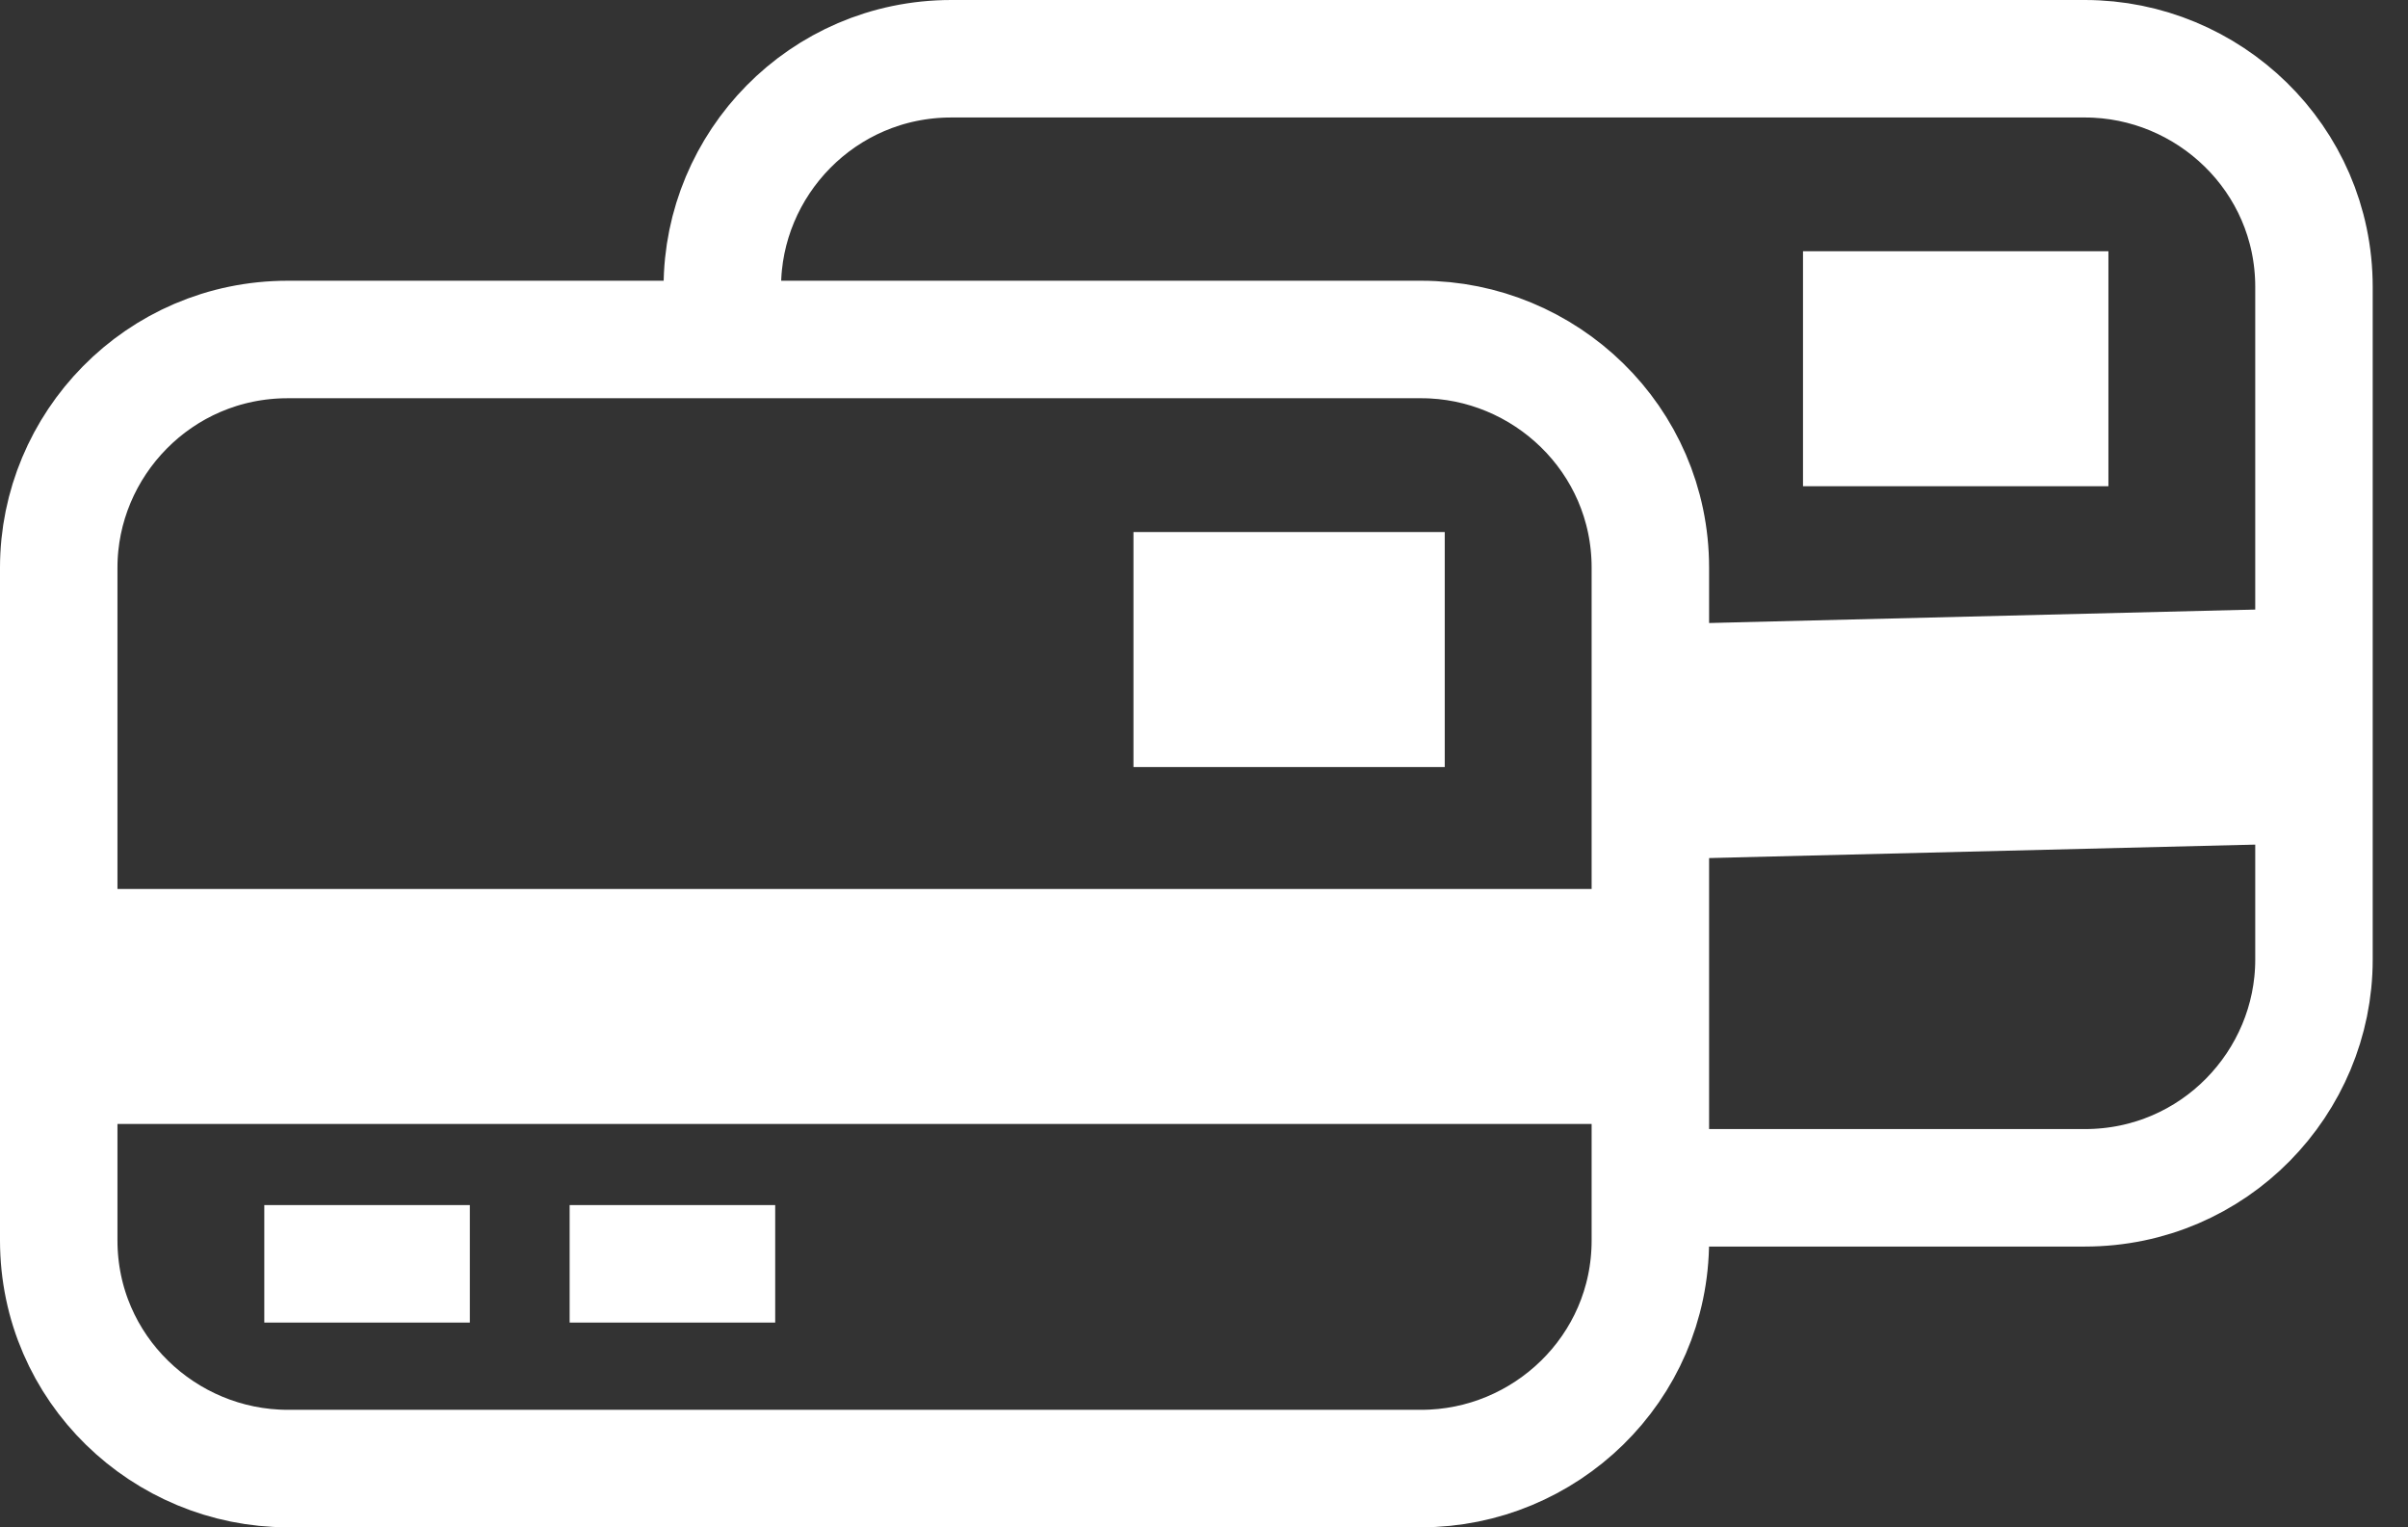 <?xml version="1.0" encoding="UTF-8"?> <svg xmlns="http://www.w3.org/2000/svg" width="41" height="26" viewBox="0 0 41 26" fill="none"><rect x="0" y="0" width="41" height="26" fill="#333333" stroke="none"/><path d="M12.299 4.884C12.299 2.793 13.999 1 16.199 1H35.499C37.599 1 39.399 2.693 39.399 4.884V16.336C39.399 18.427 37.699 20.22 35.499 20.22H27.999H27.199" stroke="white" stroke-width="2" stroke-miterlimit="10"></path><path d="M27.299 12.65L39.399 12.352" stroke="white" stroke-width="4" stroke-miterlimit="10"></path><path d="M30.699 6.277H35.899" stroke="white" stroke-width="4" stroke-miterlimit="10"></path><path d="M24.2 24.999H4.9C2.8 24.999 1 23.306 1 21.115V9.663C1 7.572 2.7 5.779 4.9 5.779H24.2C26.3 5.779 28.1 7.472 28.1 9.663V21.115C28.1 23.306 26.3 24.999 24.2 24.999Z" stroke="white" stroke-width="2" stroke-miterlimit="10"></path><path d="M1 17.133H28.1" stroke="white" stroke-width="4" stroke-miterlimit="10"></path><path d="M9.699 21.514H13.199" stroke="white" stroke-width="2" stroke-miterlimit="10"></path><path d="M4.5 21.514H8" stroke="white" stroke-width="2" stroke-miterlimit="10"></path><path d="M19.299 11.057H24.599" stroke="white" stroke-width="4" stroke-miterlimit="10"></path></svg> 